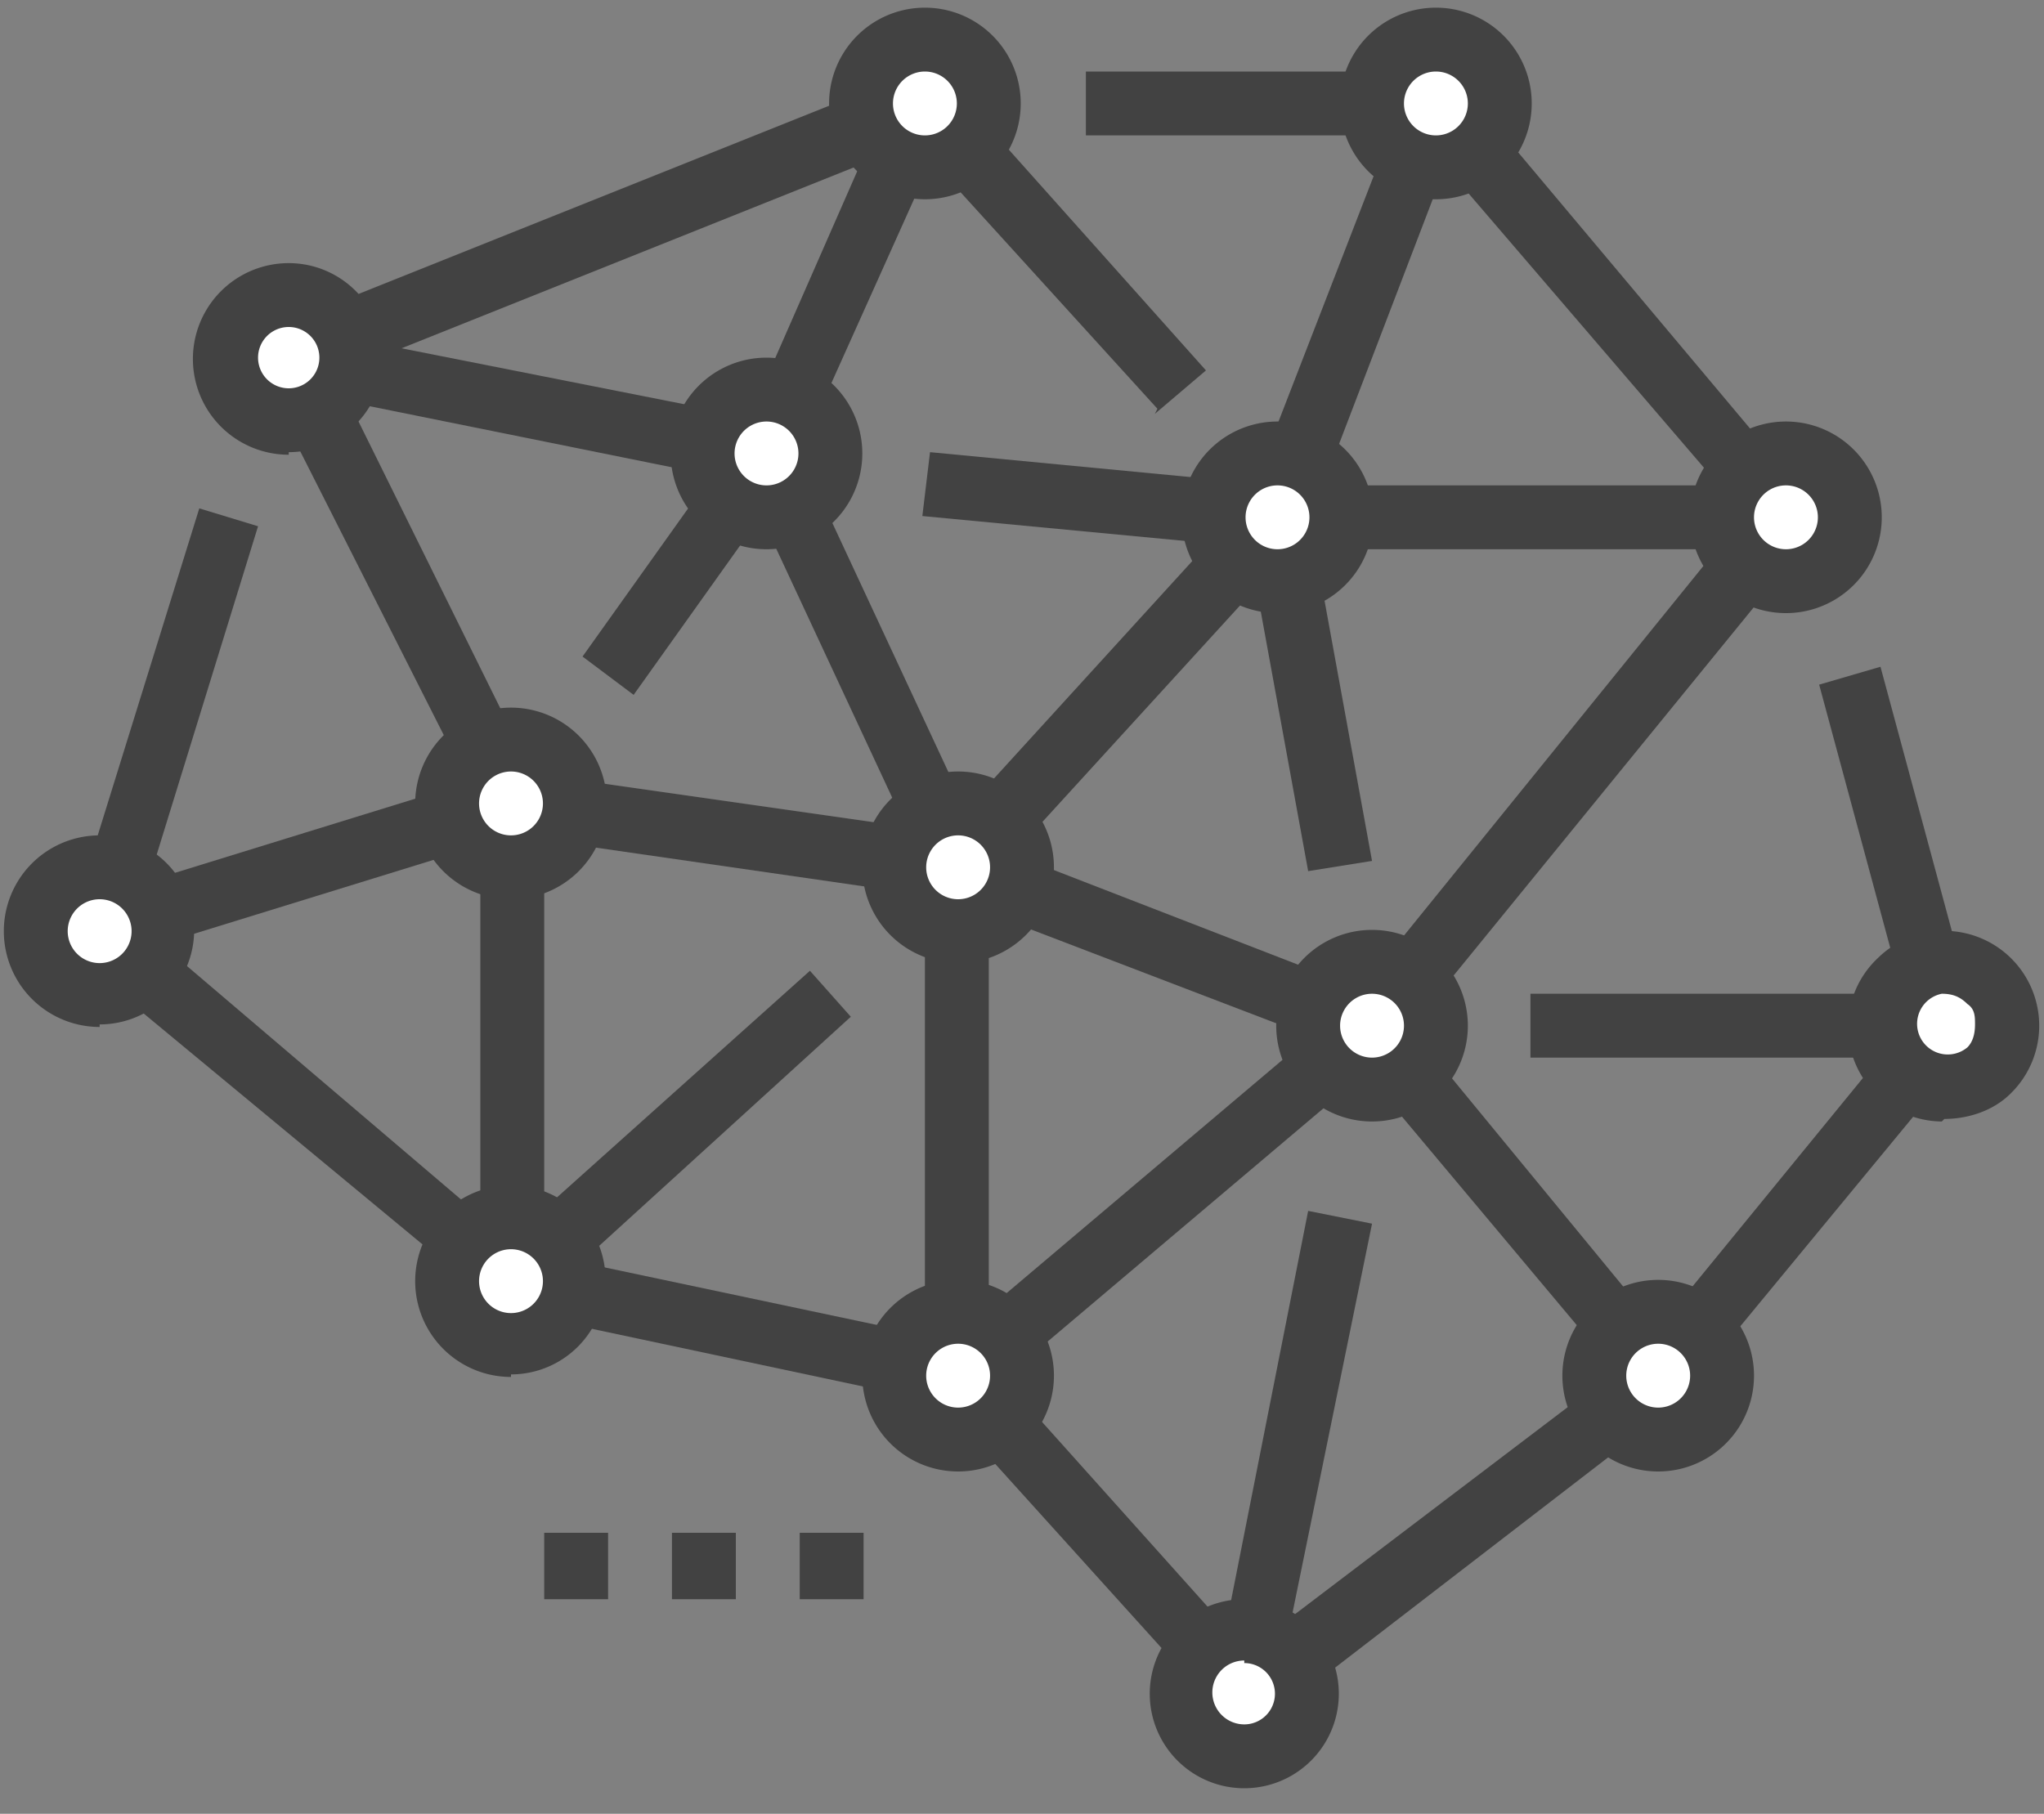 <svg xmlns="http://www.w3.org/2000/svg" width="80" height="71" fill="none"><rect width="100%" height="100%" fill="#808080" stroke="none"/><path fill="#424242" d="m50 66.5-2.5-.4 3.7-18.7 2.5.5-3.8 18.6ZM20.9 51l-1.7-1.8L31.7 38l1.6 1.8L21 51ZM54.6 41l-1.9-1.6 16.2-20 2 1.6-16.3 20ZM73.6 41.4H59.9v-2.5h13.7v2.5Z"/><path fill="#424242" d="M65.8 54.6 64 53.1l11.2-13.7 2 1.5-11.3 13.7ZM69 21 55.1 4.8l2-1.6 13.6 16.2L69 21Z"/><path fill="#424242" d="m74.9 40.5-3.7-13.7 2.4-.7 3.7 13.7-2.4.7ZM69.9 21.5h-20V19h20v2.5ZM56.2 5.3H42.5V2.8h13.7v2.5ZM31.2 18.3l-2.3-1L35 3.4l2.3 1-6.2 13.8Z"/><path fill="#424242" d="m11.8 15.2-1-2.4 25-10 1 2.4-25 10Z"/><path fill="#424242" d="M29.8 19 11 15.2l.5-2.4 18.7 3.7-.5 2.5ZM51.1 20.7l-2.3-1L55 3.7l2.3.9-6.2 16.2Z"/><path fill="#424242" d="m49.8 21.5-13.7-1.3.3-2.5L50 19l-.3 2.5ZM45.3 16 35.3 5l1.9-1.7 10 11.2-2 1.7Z"/><path fill="#424242" d="M38.4 34.8 36.6 33 49 19.4 51 21 38.4 34.8Z"/><path fill="#424242" d="M53.2 41.3 37 35.1l1-2.3L54 39l-.9 2.3Z"/><path fill="#424242" d="M37.3 35.2 20 32.7l.3-2.5 17.5 2.5-.4 2.5ZM24.8 27.2l-2-1.5L29 17l2 1.5-6.2 8.7ZM5 36.8 2.8 36l5-16.1 2.3.7-5 16.2Z"/><path fill="#424242" d="m4.2 37.6-.7-2.4 16.2-5 .7 2.4-16.2 5Z"/><path fill="#424242" d="m19 32-8.8-17.4 2.3-1.2L21.2 31l-2.3 1Z"/><path fill="#424242" d="M21.3 50.1h-2.5V31.4h2.5v18.7Z"/><path fill="#424242" d="M19.3 51 3 37.5l1.6-2 16.2 13.8-1.6 1.9Z"/><path fill="#424242" d="m37.2 55-17.4-3.7.5-2.4 17.5 3.7-.6 2.5Z"/><path fill="#424242" d="M38.7 53.8h-2.5V34h2.5v20Z"/><path fill="#424242" d="m38.3 54.8-1.6-1.9 16.2-13.7 1.6 1.9-16.2 13.7Z"/><path fill="#424242" d="M47.8 67.1 36.6 54.7l1.8-1.7 11.2 12.5-1.8 1.6Z"/><path fill="#424242" d="m49.5 67.3-1.6-2L64.1 53l1.5 2-16.1 12.4Z"/><path fill="#424242" d="M64 54.6 52.6 41l2-1.5L65.7 53 64 54.6ZM51.2 34.1l-2.5-13.7 2.5-.4 2.5 13.7-2.5.4ZM36.4 34.4l-7.5-16.1 2.2-1 7.5 16.1-2.2 1Z"/><path fill="#fff" d="M77.9 42a2.5 2.5 0 1 1-3.6-3.6 2.5 2.5 0 0 1 3.6 3.5ZM56.2 40.1a2.5 2.5 0 1 1-5 0 2.5 2.5 0 0 1 5 0ZM51.2 66.3a2.5 2.5 0 1 1-5 0 2.5 2.5 0 0 1 5 0ZM40 53.8a2.5 2.5 0 1 1-5 0 2.5 2.5 0 0 1 5 0ZM22.5 50.1a2.5 2.5 0 1 1-5 0 2.5 2.5 0 0 1 5 0ZM6.4 36.4a2.5 2.5 0 1 1-5 0 2.5 2.5 0 0 1 5 0ZM13.8 14a2.5 2.5 0 1 1-5 0 2.5 2.5 0 0 1 5 0ZM32.5 17.7a2.5 2.5 0 1 1-5 0 2.5 2.5 0 0 1 5 0ZM22.5 31.4a2.5 2.5 0 1 1-5 0 2.5 2.5 0 0 1 5 0ZM38.7 4a2.5 2.5 0 1 1-5 0 2.5 2.5 0 0 1 5 0ZM40 34a2.5 2.5 0 1 1-5 0 2.5 2.5 0 0 1 5 0ZM52.4 20.2a2.5 2.5 0 1 1-5 0 2.5 2.5 0 0 1 5 0ZM58.7 4a2.5 2.5 0 1 1-5 0 2.5 2.5 0 0 1 5 0ZM72.4 20.2a2.5 2.5 0 1 1-5 0 2.5 2.5 0 0 1 5 0ZM67.4 53.8a2.5 2.5 0 1 1-5 0 2.5 2.5 0 0 1 5 0Z"/><path fill="#424242" d="M76 38.9a1.2 1.2 0 1 0 1 2.1c.2-.2.3-.5.3-.9 0-.3 0-.6-.3-.8-.3-.3-.6-.4-1-.4Zm0 5a3.7 3.7 0 0 1-2.5-6.4 3.7 3.7 0 0 1 5.2 5.3c-.7.7-1.7 1-2.6 1ZM53.7 38.9a1.2 1.2 0 1 0 0 2.5 1.2 1.2 0 0 0 0-2.5Zm0 5a3.7 3.7 0 1 1 0-7.5 3.7 3.7 0 0 1 0 7.5ZM48.7 65a1.2 1.2 0 1 0 0 2.5 1.2 1.2 0 0 0 0-2.4Zm0 5a3.7 3.7 0 1 1 0-7.4 3.7 3.7 0 0 1 0 7.4ZM37.5 52.6a1.2 1.2 0 1 0 0 2.5 1.2 1.2 0 0 0 0-2.5Zm0 5a3.7 3.7 0 1 1 0-7.5 3.7 3.7 0 0 1 0 7.5ZM20 48.9a1.2 1.2 0 1 0 0 2.5 1.2 1.2 0 0 0 0-2.5Zm0 5a3.7 3.7 0 1 1 0-7.5 3.7 3.7 0 0 1 0 7.4ZM3.9 35.2a1.2 1.2 0 1 0 0 2.5 1.2 1.2 0 0 0 0-2.5Zm0 5a3.7 3.7 0 1 1 0-7.5 3.7 3.7 0 0 1 0 7.4ZM11.3 12.8a1.2 1.2 0 1 0 0 2.4 1.2 1.2 0 0 0 0-2.4Zm0 5a3.7 3.7 0 1 1 0-7.5 3.7 3.7 0 0 1 0 7.4ZM30 16.5a1.2 1.2 0 1 0 0 2.5 1.2 1.2 0 0 0 0-2.5Zm0 5a3.7 3.7 0 1 1 0-7.5 3.7 3.7 0 0 1 0 7.5ZM20 30.2a1.2 1.2 0 1 0 0 2.5 1.2 1.2 0 0 0 0-2.5Zm0 5a3.7 3.7 0 1 1 0-7.5 3.7 3.7 0 0 1 0 7.5ZM36.2 2.8a1.2 1.2 0 1 0 0 2.5 1.2 1.2 0 0 0 0-2.5Zm0 5a3.7 3.7 0 1 1 0-7.5 3.7 3.7 0 0 1 0 7.5ZM37.5 32.7a1.2 1.2 0 1 0 0 2.5 1.2 1.2 0 0 0 0-2.5Zm0 5a3.7 3.7 0 1 1 0-7.5 3.7 3.7 0 0 1 0 7.5ZM50 19a1.2 1.2 0 1 0 0 2.5 1.2 1.2 0 0 0 0-2.5Zm0 5a3.7 3.7 0 1 1 0-7.5 3.7 3.7 0 0 1 0 7.5ZM56.2 2.8a1.2 1.2 0 1 0 0 2.5 1.2 1.2 0 0 0 0-2.5Zm0 5a3.7 3.7 0 1 1 0-7.5 3.7 3.7 0 0 1 0 7.5ZM69.9 19a1.2 1.2 0 1 0 0 2.5 1.2 1.2 0 0 0 0-2.5Zm0 5a3.7 3.7 0 1 1 0-7.5 3.7 3.7 0 0 1 0 7.5ZM64.9 52.6a1.2 1.2 0 1 0 0 2.5 1.2 1.2 0 0 0 0-2.5Zm0 5a3.7 3.7 0 1 1 0-7.5 3.7 3.7 0 0 1 0 7.5ZM33.8 62.6h-2.5V60h2.5v2.5ZM28.8 62.6h-2.5V60h2.5v2.5ZM23.8 62.6h-2.5V60h2.5v2.5Z"/></svg>